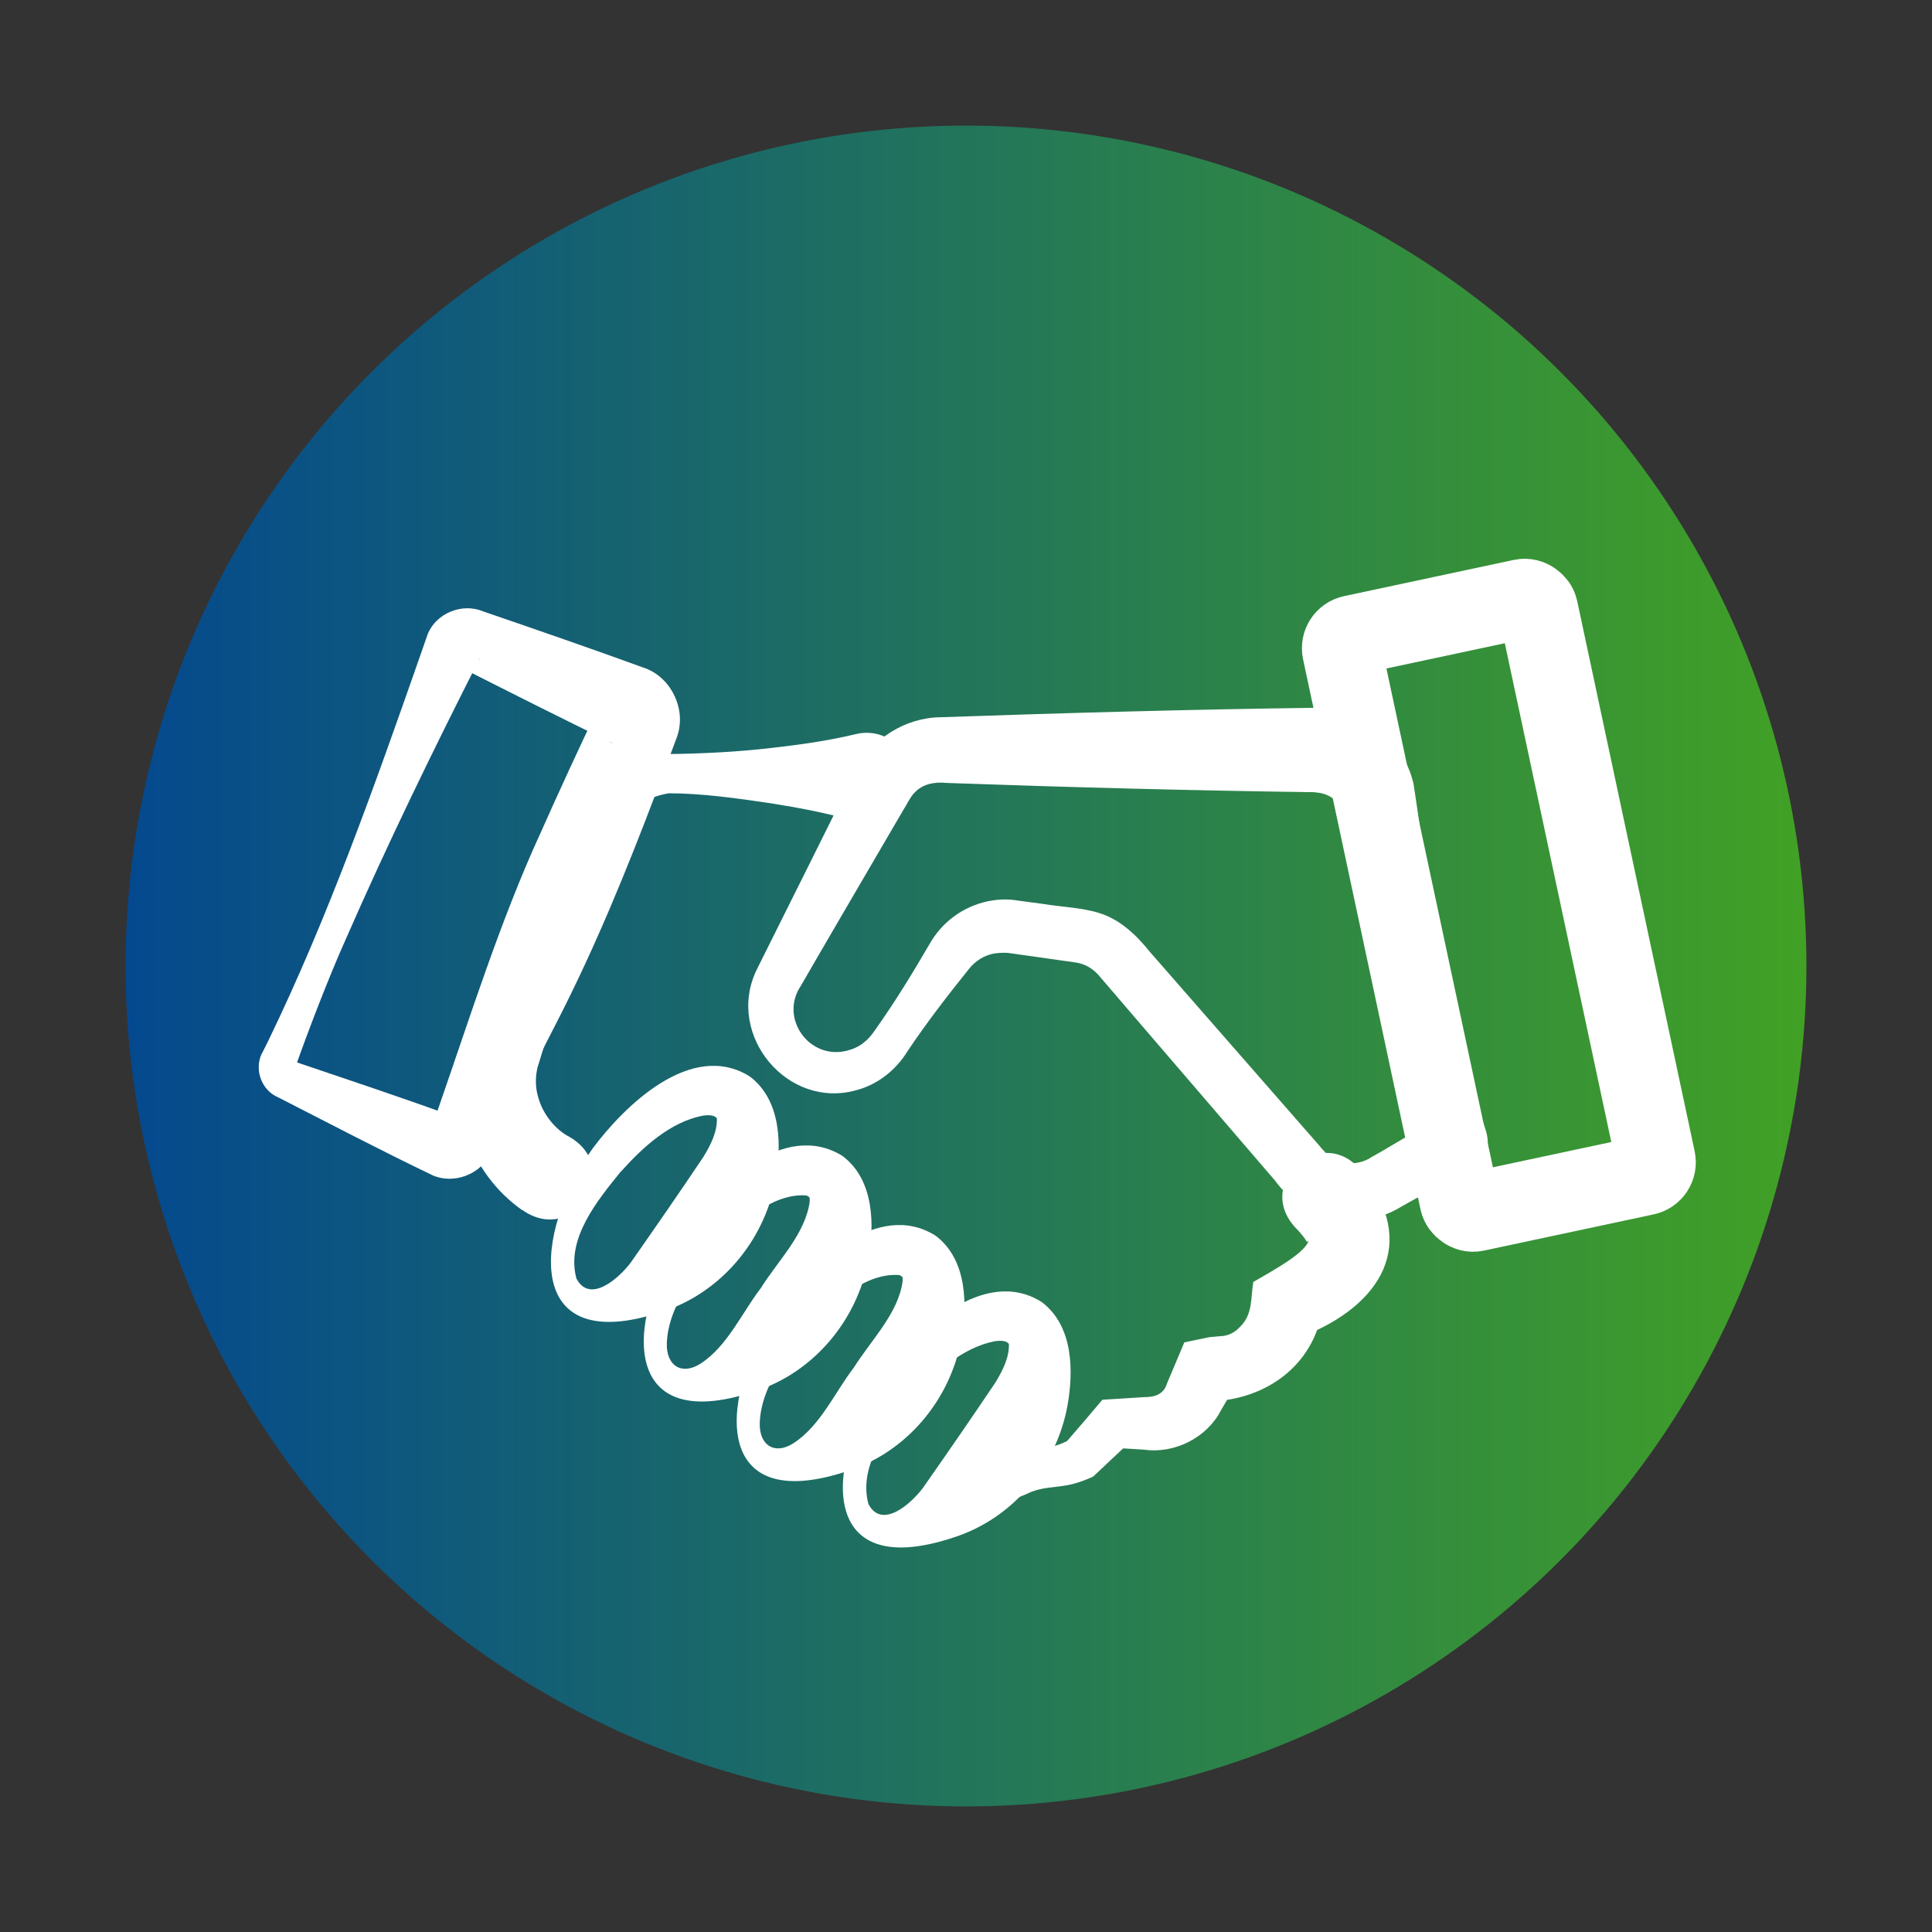 <?xml version="1.0" encoding="UTF-8"?><svg id="Layer_1" xmlns="http://www.w3.org/2000/svg" width="200" height="200" xmlns:xlink="http://www.w3.org/1999/xlink" viewBox="0 0 200 200"><rect x="0" y="0" width="200" height="200" fill="#333333" stroke="none"/><defs><style>.cls-1{fill:url(#linear-gradient);}.cls-2{fill:#fff;}.cls-3{fill:none;stroke:#fff;stroke-linecap:round;stroke-miterlimit:10;stroke-width:8.24px;}</style><linearGradient id="linear-gradient" x1="13" y1="100" x2="187" y2="100" gradientUnits="userSpaceOnUse"><stop offset="0" stop-color="#04498f"/><stop offset="1" stop-color="#41a125"/></linearGradient></defs><circle class="cls-1" cx="100" cy="100" r="87"/><path class="cls-2" d="M44.71,121.63c-5.34-2.56-10.6-5.32-15.89-8.02-1.86-.77-2.61-3.15-1.56-4.84,0,0,.48-.96.48-.96,6.26-12.91,11.06-26.53,15.8-40.05,0,0,.73-2.1.73-2.1.86-2.17,3.57-3.29,5.74-2.37,5.63,1.93,11.26,3.88,16.85,5.91,2.7,1.05,4.19,4.29,3.24,7.03-.43,1.16-1.72,4.62-2.19,5.84-3.06,8.06-6.31,16.03-10.25,23.7-1.29,2.5-4.65,9.09-5.86,11.54,0,0-.98,2-.98,2-1,2.27-3.88,3.36-6.12,2.32h0ZM47.22,115.68c-.87-.44-2.06-.05-2.5.89l.7-1.96c3.22-9.27,6.4-19.38,10.49-28.28,1.9-4.28,4.02-8.87,6.04-13.1-.67,1.46.33,3.35,1.55,3.74-5.33-2.59-10.63-5.26-15.92-7.94.86.33,1.85-.16,2.12-.95-4.86,9.56-9.59,19.29-13.89,29.11-1.77,3.93-4.08,9.98-5.2,13.2.03-.2-.11-.45-.28-.55,0,0,.06.02.06.02,5.62,1.91,11.26,3.77,16.82,5.81h0Z"/><rect class="cls-3" x="144.78" y="63.2" width="20.77" height="61.04" rx="1.39" ry="1.39" transform="translate(-16.15 34.45) rotate(-12.05)"/><path class="cls-2" d="M54.08,125.29c-5.53-3.88-8.04-11.08-5.6-17.35.76-1.78,2.2-5.16,2.98-6.97,1.28-2.6,1.92-5.42,3.2-8.02,1.11-2.44,2.43-5.64,3.58-8.09,2.03-3.97,6.24-6.81,10.72-6.8,3.64-.03,7.34-.22,10.97-.64,2.89-.33,5.78-.73,8.68-1.43,2.5-.61,5.02.93,5.63,3.43.6,2.5-.93,5.02-3.43,5.62-.81.2-1.65.16-2.4-.06-2.85-.83-5.71-1.36-8.58-1.82-3.46-.51-7.16-1.04-10.6-1.04-3.8.67-5.94,3.15-6.74,6.8-.39,1.3-1.46,4.86-1.86,6.21-.71,2.8-2.05,5.37-2.76,8.18,0,0-1.28,4.13-1.28,4.13-.19.62-.77,2.46-.95,3.08-.24,1.03-.23,2.09.1,3.16.5,1.73,1.79,3.28,3.19,4,5.66,3.25.52,11.34-4.84,7.59h0Z"/><path class="cls-2" d="M140.92,121.2c6.07,7.56,2.02,13.92-6.03,17.12,0,0,2-2.7,2-2.7-.86,5.17-4.9,8.57-9.97,9.31-.39.1-1.05.19-1.46.21,0,0,2.48-1.8,2.48-1.8l-1.56,2.68c-1.45,2.81-4.78,4.49-7.92,4.05,0,0-3.1-.19-3.1-.19l1.82-.78c-1.35,1.23-2.68,2.5-4.01,3.75-.77.36-1.57.65-2.39.84-1.57.34-2.97.19-4.51.97-.82.32-1.71.73-2.8,1.3-2.39-.67-3.78-3.16-3.11-5.55.67-2.39,3.16-3.78,5.55-3.11.16,1.43.98,2.61,2.26,2.65.49-.06.95-.26,1.42-.4.46-.16.9-.37,1.31-.61l-.62.45c1.28-1.48,2.58-2.98,3.84-4.49.78-.05,3.5-.21,4.33-.27,1.06.01,2.02-.28,2.35-1.4.41-.94,1.41-3.36,1.8-4.27.51-.11,2.13-.44,2.61-.54.24-.01.87-.08,1.1-.1.79,0,1.52-.38,2.04-.95,1.35-1.29,1.11-2.93,1.39-4.66,0,0,1.81-1.05,1.81-1.05,1.31-.79,3.4-2.02,3.9-3.14.02-.28-.1.22-.19-.02-.12-.21-.56-.82-1.16-1.42-4.34-4.69,2.77-10.86,6.8-5.89h0Z"/><path class="cls-2" d="M136.19,82.01c-12.71-.17-25.5-.51-38.21-.96-1.21-.13-2.51.09-3.35,1.06-.34.29-.84,1.32-1.1,1.71,0,0-2.66,4.55-2.66,4.55-1.75,3-6.29,10.76-7.96,13.67-2.25,3.32.81,7.68,4.72,6.74,1.32-.32,2.23-1.04,2.99-2.2,2.04-2.87,3.87-5.87,5.64-8.91.58-1.01,1.35-1.91,2.27-2.63,1.89-1.5,4.48-2.23,6.87-1.81,0,0,2.61.35,2.61.35,1.75.29,3.99.38,5.69.91,2.21.65,3.91,2.28,5.32,4.03,0,0,3.47,3.97,3.47,3.97l13.88,15.87.43.5c.14.16.31.36.37.41,1.21,1.34,3.35,1.51,4.81.51,1.88-1,5.54-3.45,7.57-4.02.1-.03.21-.07.04,0-.06.03-.32.11-.73.46-.73.55-1.11,1.94-.89,2.62,0,0-.05-.16-.05-.16,0,0-.44-1.31-.44-1.31-1.42-5.79-4.87-20.15-6.25-25.75-.69-2.84-1.59-5.62-2.54-8.4,0,0,.08.29.08.29-.58-.95-1.56-1.43-2.6-1.48h0ZM136.19,73.25c4.67-.12,9.13,3.37,10.14,7.9.48,2.99.79,6.01,1.47,8.95,0,0,1.86,8.56,1.86,8.56-.04-.25,3.94,18.03,3.67,16.89.3,1.11.8,1.88.66,3.19-.05.43-.32,1.21-.68,1.61-.3.43-1.21,1-1.4,1.03-.78.31-1.14.3-1.78.7-.11.1-4.91,2.72-5.17,2.89-4.38,2.66-10.03,1.32-12.99-2.78,0,0-13.74-15.99-13.74-15.99-.63-.74-3.73-4.34-4.29-5-.5-.63-1.16-1.17-1.94-1.41-.47-.18-1.58-.27-2.1-.36-1.3-.18-3.92-.55-5.22-.74-.53-.09-1.1-.07-1.63,0-1.11.14-2.15.81-2.82,1.71-2.2,2.74-4.35,5.53-6.31,8.46-1.17,1.9-3.05,3.4-5.22,3.98-7.16,2.07-13.59-5.67-10.4-12.39,1.68-3.4,5.68-11.36,7.4-14.85.42-.86,2.56-5.13,2.94-5.9,1.59-3.23,5.09-5.41,8.7-5.45,12.93-.45,25.94-.81,38.87-.98h0Z"/><path class="cls-2" d="M64.28,121.26c-2.45,3.03-5.72,6.98-4.61,11.09,1.4,2.67,4.43-.05,5.64-1.67,2.56-3.66,5.09-7.31,7.52-10.94.8-1.32,1.42-2.6,1.38-3.97-.26-.36-.91-.36-1.49-.27-3.31.65-6.14,3.21-8.43,5.77h0ZM61.32,118.93c3.31-4.46,10.26-11.27,16.29-7.5,3.34,2.51,3.31,7.3,2.65,10.86-1.18,6.2-5.65,11.53-11.68,13.49-14.65,4.91-13.29-8.29-7.26-16.85h0Z"/><path class="cls-2" d="M73.9,129.5c-2.26,2.72-4.74,5.92-4.87,9.55-.08,2.27,1.49,3.38,3.48,2.12,2.79-1.8,4.32-5.32,6.26-7.84,1.81-2.88,4.58-5.58,5.05-8.92-.03-.43.12-.45-.36-.66-3.68-.25-7.12,3.11-9.56,5.75h0ZM70.93,127.17c3.31-4.46,10.26-11.27,16.29-7.5,3.34,2.51,3.31,7.3,2.65,10.86-1.18,6.2-5.65,11.53-11.68,13.49-14.65,4.91-13.29-8.29-7.26-16.85h0Z"/><path class="cls-2" d="M83.52,137.74c-2.26,2.72-4.74,5.92-4.87,9.55-.08,2.27,1.49,3.38,3.48,2.12,2.79-1.8,4.32-5.32,6.26-7.84,1.81-2.88,4.58-5.58,5.05-8.92-.03-.43.12-.45-.36-.66-3.68-.25-7.12,3.11-9.56,5.75h0ZM80.55,135.41c3.31-4.46,10.26-11.27,16.29-7.5,3.34,2.51,3.31,7.3,2.65,10.86-1.18,6.2-5.65,11.53-11.68,13.49-14.65,4.91-13.29-8.29-7.26-16.85h0Z"/><path class="cls-2" d="M94.51,144.61c-2.45,3.03-5.72,6.98-4.61,11.09,1.4,2.67,4.43-.05,5.64-1.67,2.56-3.66,5.09-7.31,7.52-10.94.8-1.32,1.42-2.6,1.38-3.97-.26-.36-.91-.36-1.49-.27-3.31.65-6.14,3.21-8.43,5.77h0ZM91.54,142.28c3.31-4.46,10.26-11.27,16.29-7.5,3.34,2.51,3.31,7.3,2.65,10.86-1.18,6.2-5.65,11.53-11.68,13.49-14.65,4.91-13.29-8.29-7.26-16.85h0Z"/></svg>
